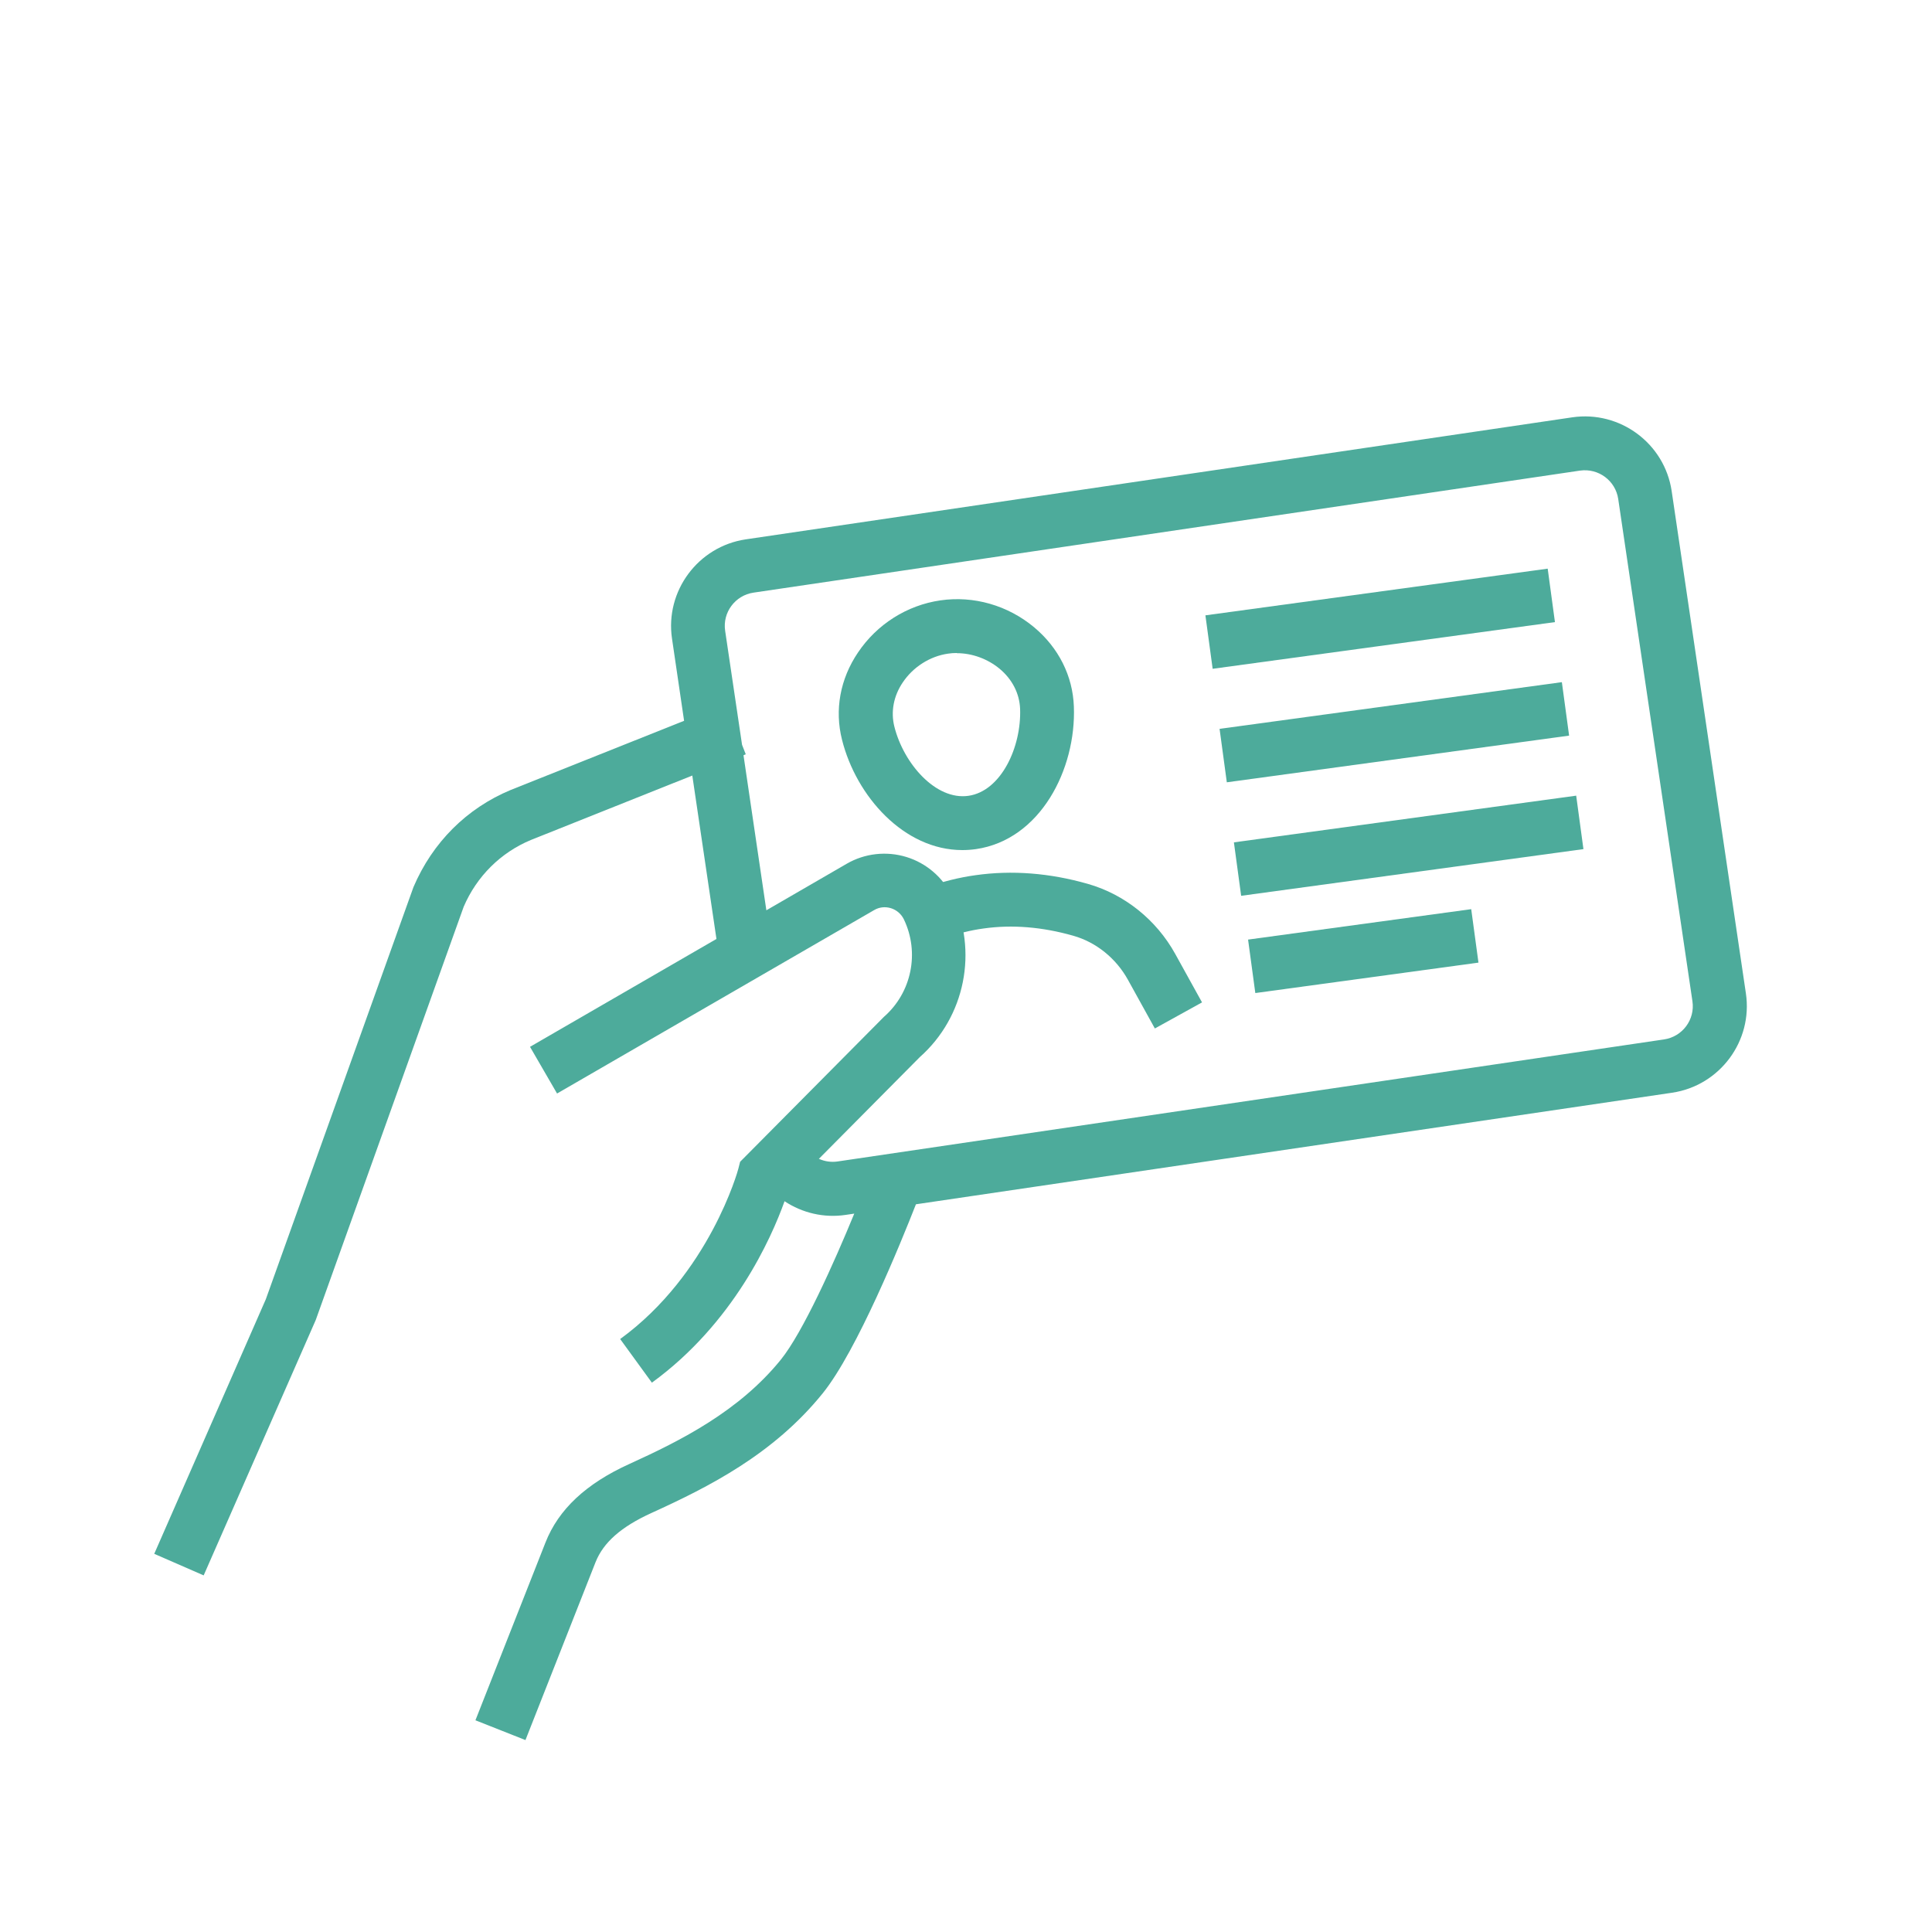 <?xml version="1.0" encoding="UTF-8"?>
<svg id="Capa_1" data-name="Capa 1" xmlns="http://www.w3.org/2000/svg" viewBox="0 0 120 120">
  <defs>
    <style>
      .cls-1 {
        fill: #4dab9b;
        stroke-width: 0px;
      }
    </style>
  </defs>
  <path class="cls-1" d="M71.73,63.88l-1.67-3.02c-.74-1.34-1.98-2.34-3.4-2.74-1.93-.55-3.8-.7-5.57-.45-.81.11-1.6.31-2.39.59l-1.13-3.15c1-.36,2.01-.61,3.02-.75,2.26-.32,4.6-.14,6.98.54,2.28.65,4.25,2.23,5.42,4.34l1.67,3.02-2.93,1.62ZM59.77,52.8c-3.62,0-6.59-3.34-7.47-6.85-.47-1.85-.12-3.78.99-5.42,1.18-1.76,3.05-2.94,5.12-3.24,2.07-.3,4.19.31,5.82,1.67,1.52,1.27,2.4,3.02,2.47,4.92.15,3.91-2.09,8.28-6.08,8.86h0c-.28.04-.57.06-.84.06ZM59.42,40.56c-.18,0-.36.01-.54.04-1.12.16-2.17.83-2.81,1.79-.57.84-.75,1.82-.52,2.74.58,2.31,2.58,4.59,4.6,4.3h0c2.03-.29,3.3-3.03,3.21-5.41-.04-.95-.49-1.83-1.27-2.48-.75-.62-1.71-.97-2.66-.97Z"/>
  <path class="cls-1" d="M32.64,108.08l-3.11-1.23,4.35-11.04c.81-2.06,2.52-3.66,5.21-4.88,3.19-1.45,6.81-3.27,9.41-6.48,1.37-1.7,3.29-5.98,4.56-9.07l-.54.08c-1.34.2-2.69-.12-3.79-.85-.83,2.32-3.17,7.58-8.24,11.27l-1.97-2.71c5.54-4.03,7.33-10.51,7.34-10.58l.11-.43,8.93-9c1.73-1.51,2.23-4,1.24-6.06-.16-.33-.45-.58-.8-.69-.36-.11-.73-.07-1.05.12l-19.69,11.39-1.68-2.9,11.58-6.7-1.5-10.15-10.02,4c-1.88.78-3.37,2.26-4.18,4.15l-9.19,25.67-6.96,15.86-3.07-1.34,6.93-15.81,9.17-25.6c1.19-2.79,3.32-4.9,6.03-6.03l10.78-4.3-.75-5.1c-.44-2.96,1.62-5.73,4.58-6.17l51.34-7.58c2.96-.43,5.73,1.62,6.17,4.58l4.61,31.2c.44,2.96-1.62,5.73-4.58,6.17l-46.97,6.93c-.93,2.37-3.66,9.1-5.79,11.74-3.06,3.79-7.09,5.82-10.63,7.43-1.89.86-2.99,1.83-3.48,3.06l-4.35,11.04ZM50.87,71.98c.36.16.76.22,1.16.16l51.33-7.58c1.14-.17,1.93-1.23,1.76-2.37l-4.61-31.2c-.17-1.14-1.23-1.92-2.37-1.76l-51.34,7.58c-1.14.17-1.93,1.23-1.76,2.37l1.05,7.08.23.59-.14.06,1.42,9.63,4.99-2.89c1.12-.65,2.47-.8,3.71-.42,1.24.38,2.27,1.27,2.83,2.43,1.64,3.4.82,7.5-2,10l-6.28,6.33Z"/>
  <path class="cls-1" d="M77.97,61.68l-.45-3.32,13.86-1.89.45,3.32-13.86,1.89ZM77.09,55.64l-.45-3.32,21.26-2.9.45,3.32-21.26,2.9ZM76.2,48.59l-.45-3.32,21.26-2.9.45,3.32-21.26,2.9ZM75.32,41.54l-.45-3.32,21.26-2.9.45,3.32-21.26,2.9Z"/>
</svg>